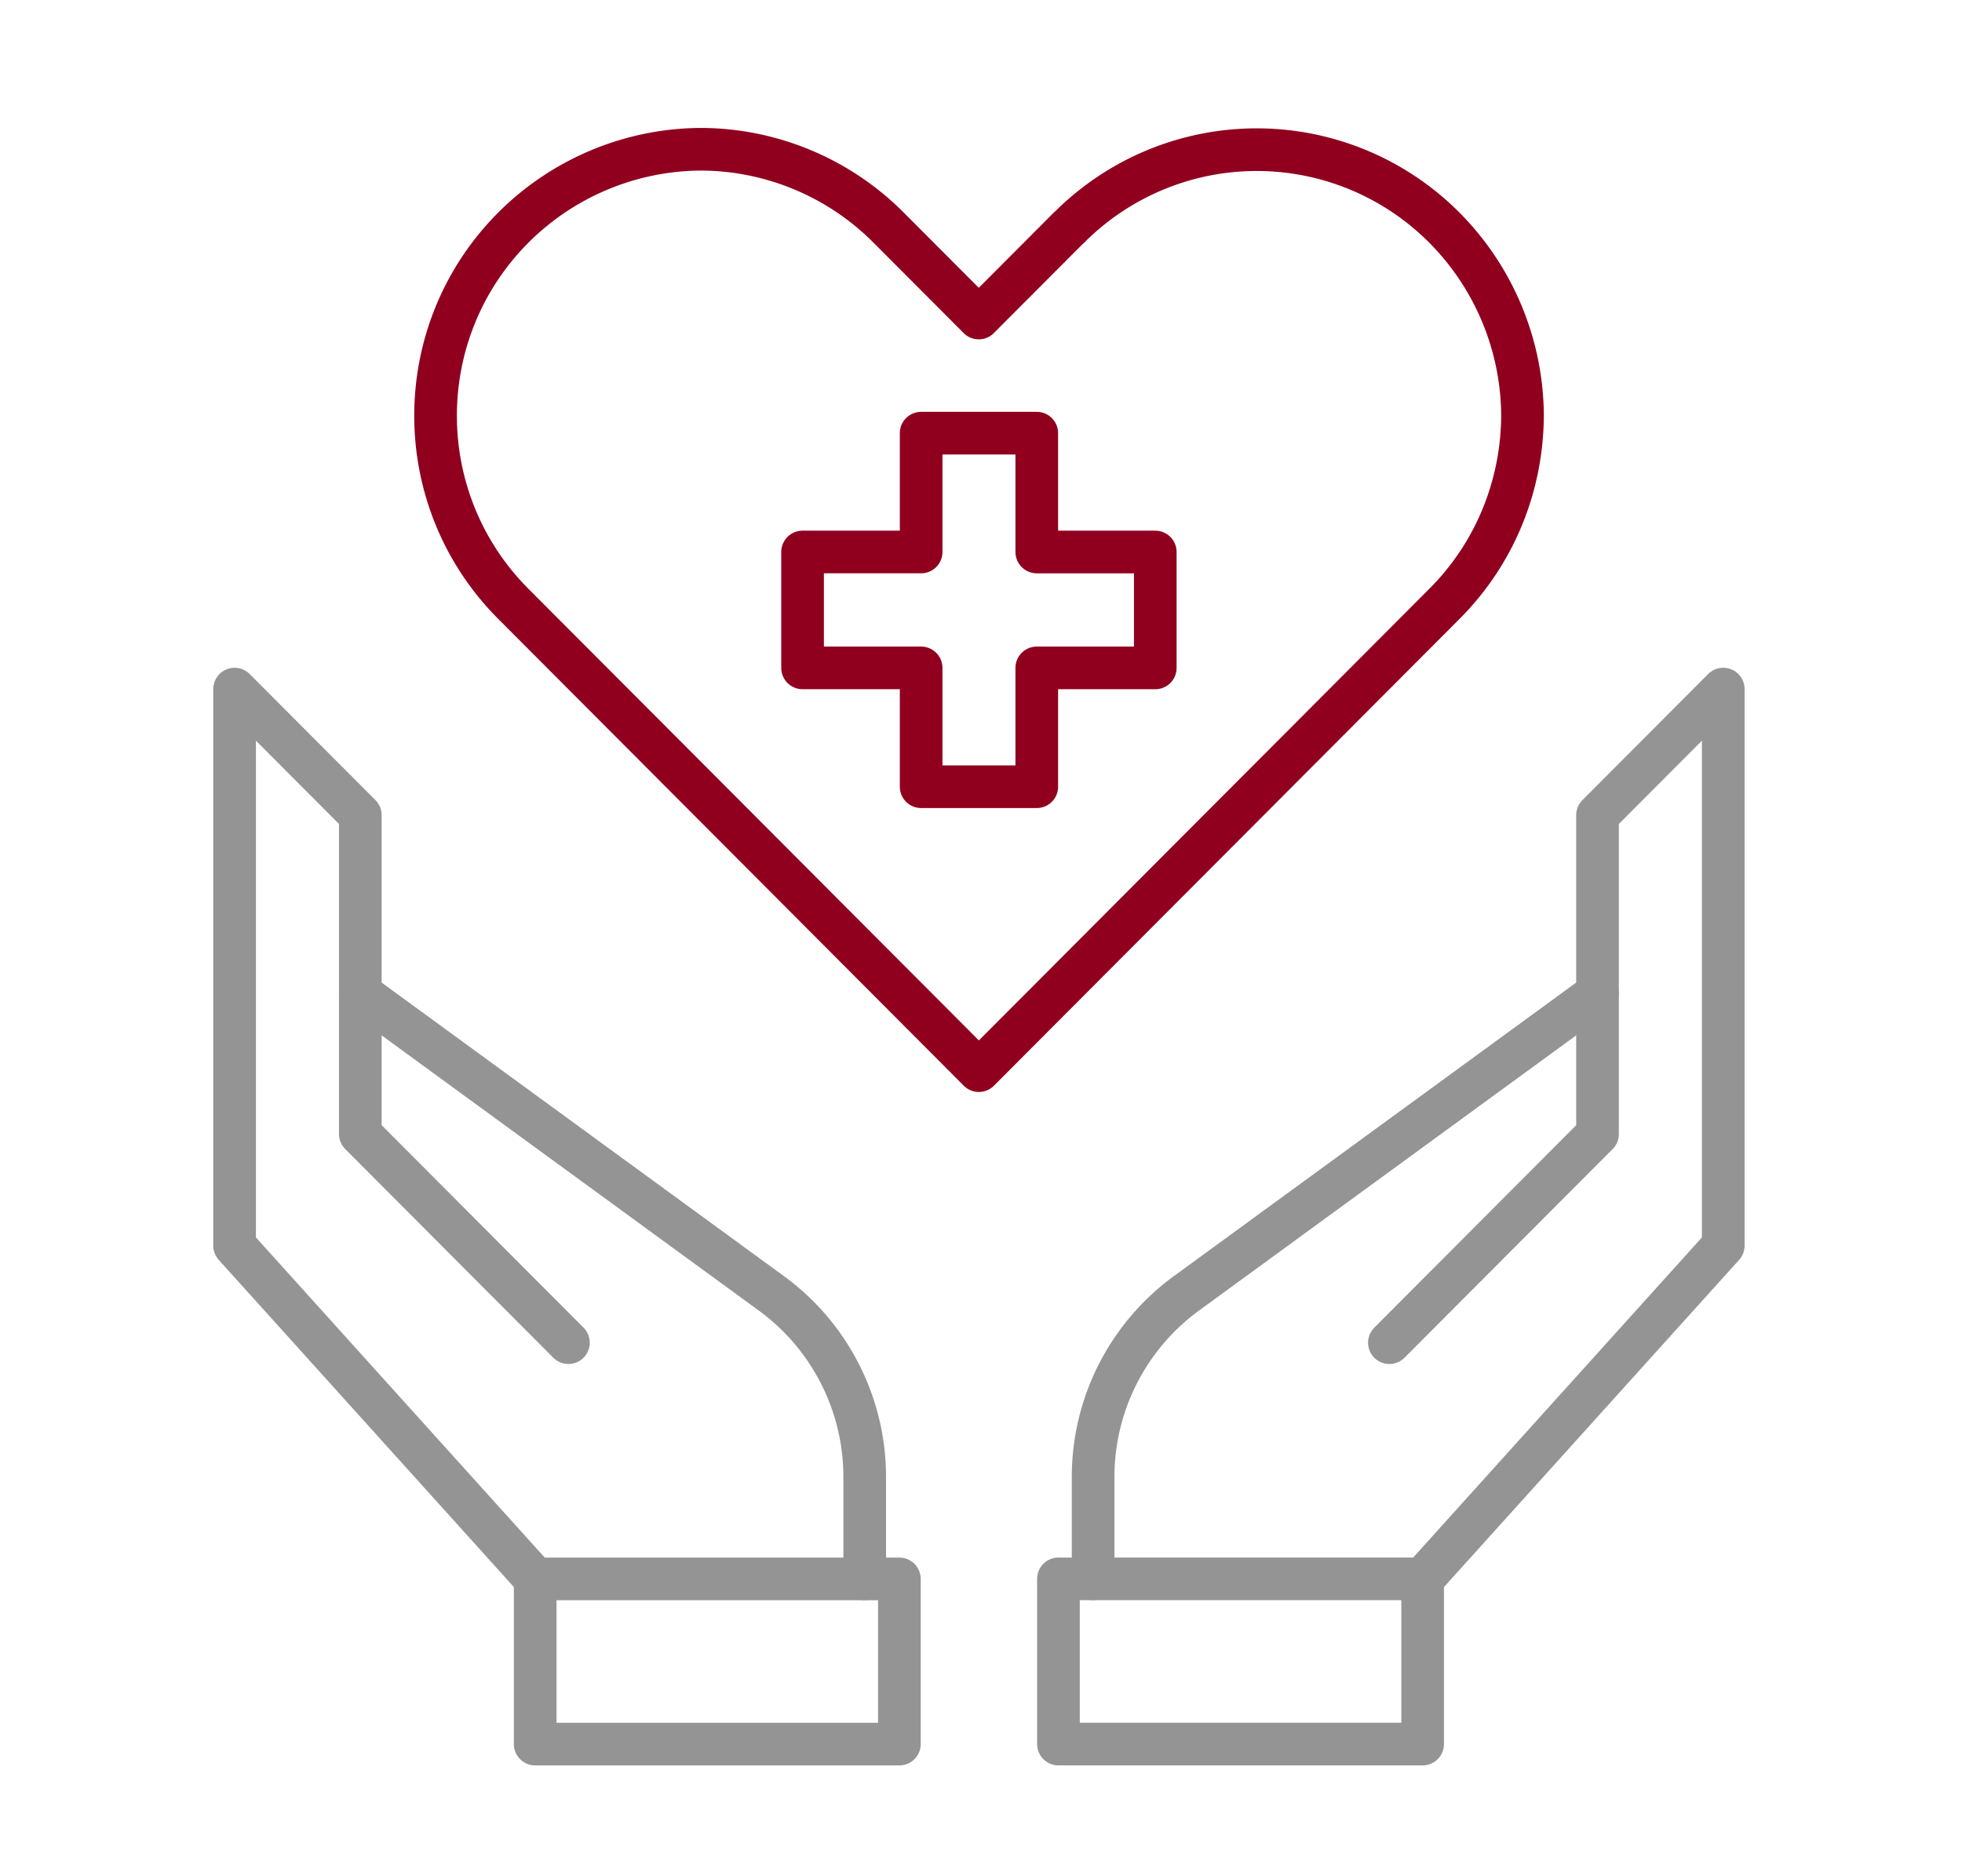 <svg xmlns="http://www.w3.org/2000/svg" width="92" height="88" fill="none"><path stroke="#949494" stroke-linecap="round" stroke-linejoin="round" stroke-width="2" d="M42.173 74.055H25.095v7.747h17.078zm-17.077-.003L11 58.422V32.32l5.896 5.913v14.955l9.758 9.787"/><path stroke="#949494" stroke-linecap="round" stroke-linejoin="round" stroke-width="2" d="M16.896 46.594l19.281 14.072a10.66 10.66 0 014.37 8.61v4.774m9.085 7.75h17.077v-7.747H49.632zm17.077-7.748l14.096-15.63V32.32l-5.896 5.913v14.955l-9.759 9.787"/><path stroke="#949494" stroke-linecap="round" stroke-linejoin="round" stroke-width="2" d="M74.908 46.594L55.626 60.666a10.66 10.66 0 00-4.369 8.61v4.774"/><path stroke="#90001E" stroke-linecap="round" stroke-linejoin="round" stroke-width="2" d="M54.172 25.89h-5.557v-5.574h-5.422v5.573h-5.56v5.437h5.56v5.573h5.422v-5.573h5.557z"/><path stroke="#90001E" stroke-linecap="round" stroke-linejoin="round" stroke-width="2" d="M50.125 10.674l-4.23 4.241-4.229-4.241A12.47 12.47 0 0032.87 7a12.53 12.53 0 00-8.798 3.674c-4.864 4.877-4.864 12.773 0 17.65l4.23 4.241L45.9 50.215l17.6-17.65 4.229-4.241c2.443-2.45 3.643-5.637 3.663-8.823a12.6 12.6 0 00-3.663-8.823 12.414 12.414 0 00-17.6 0z"/></svg>